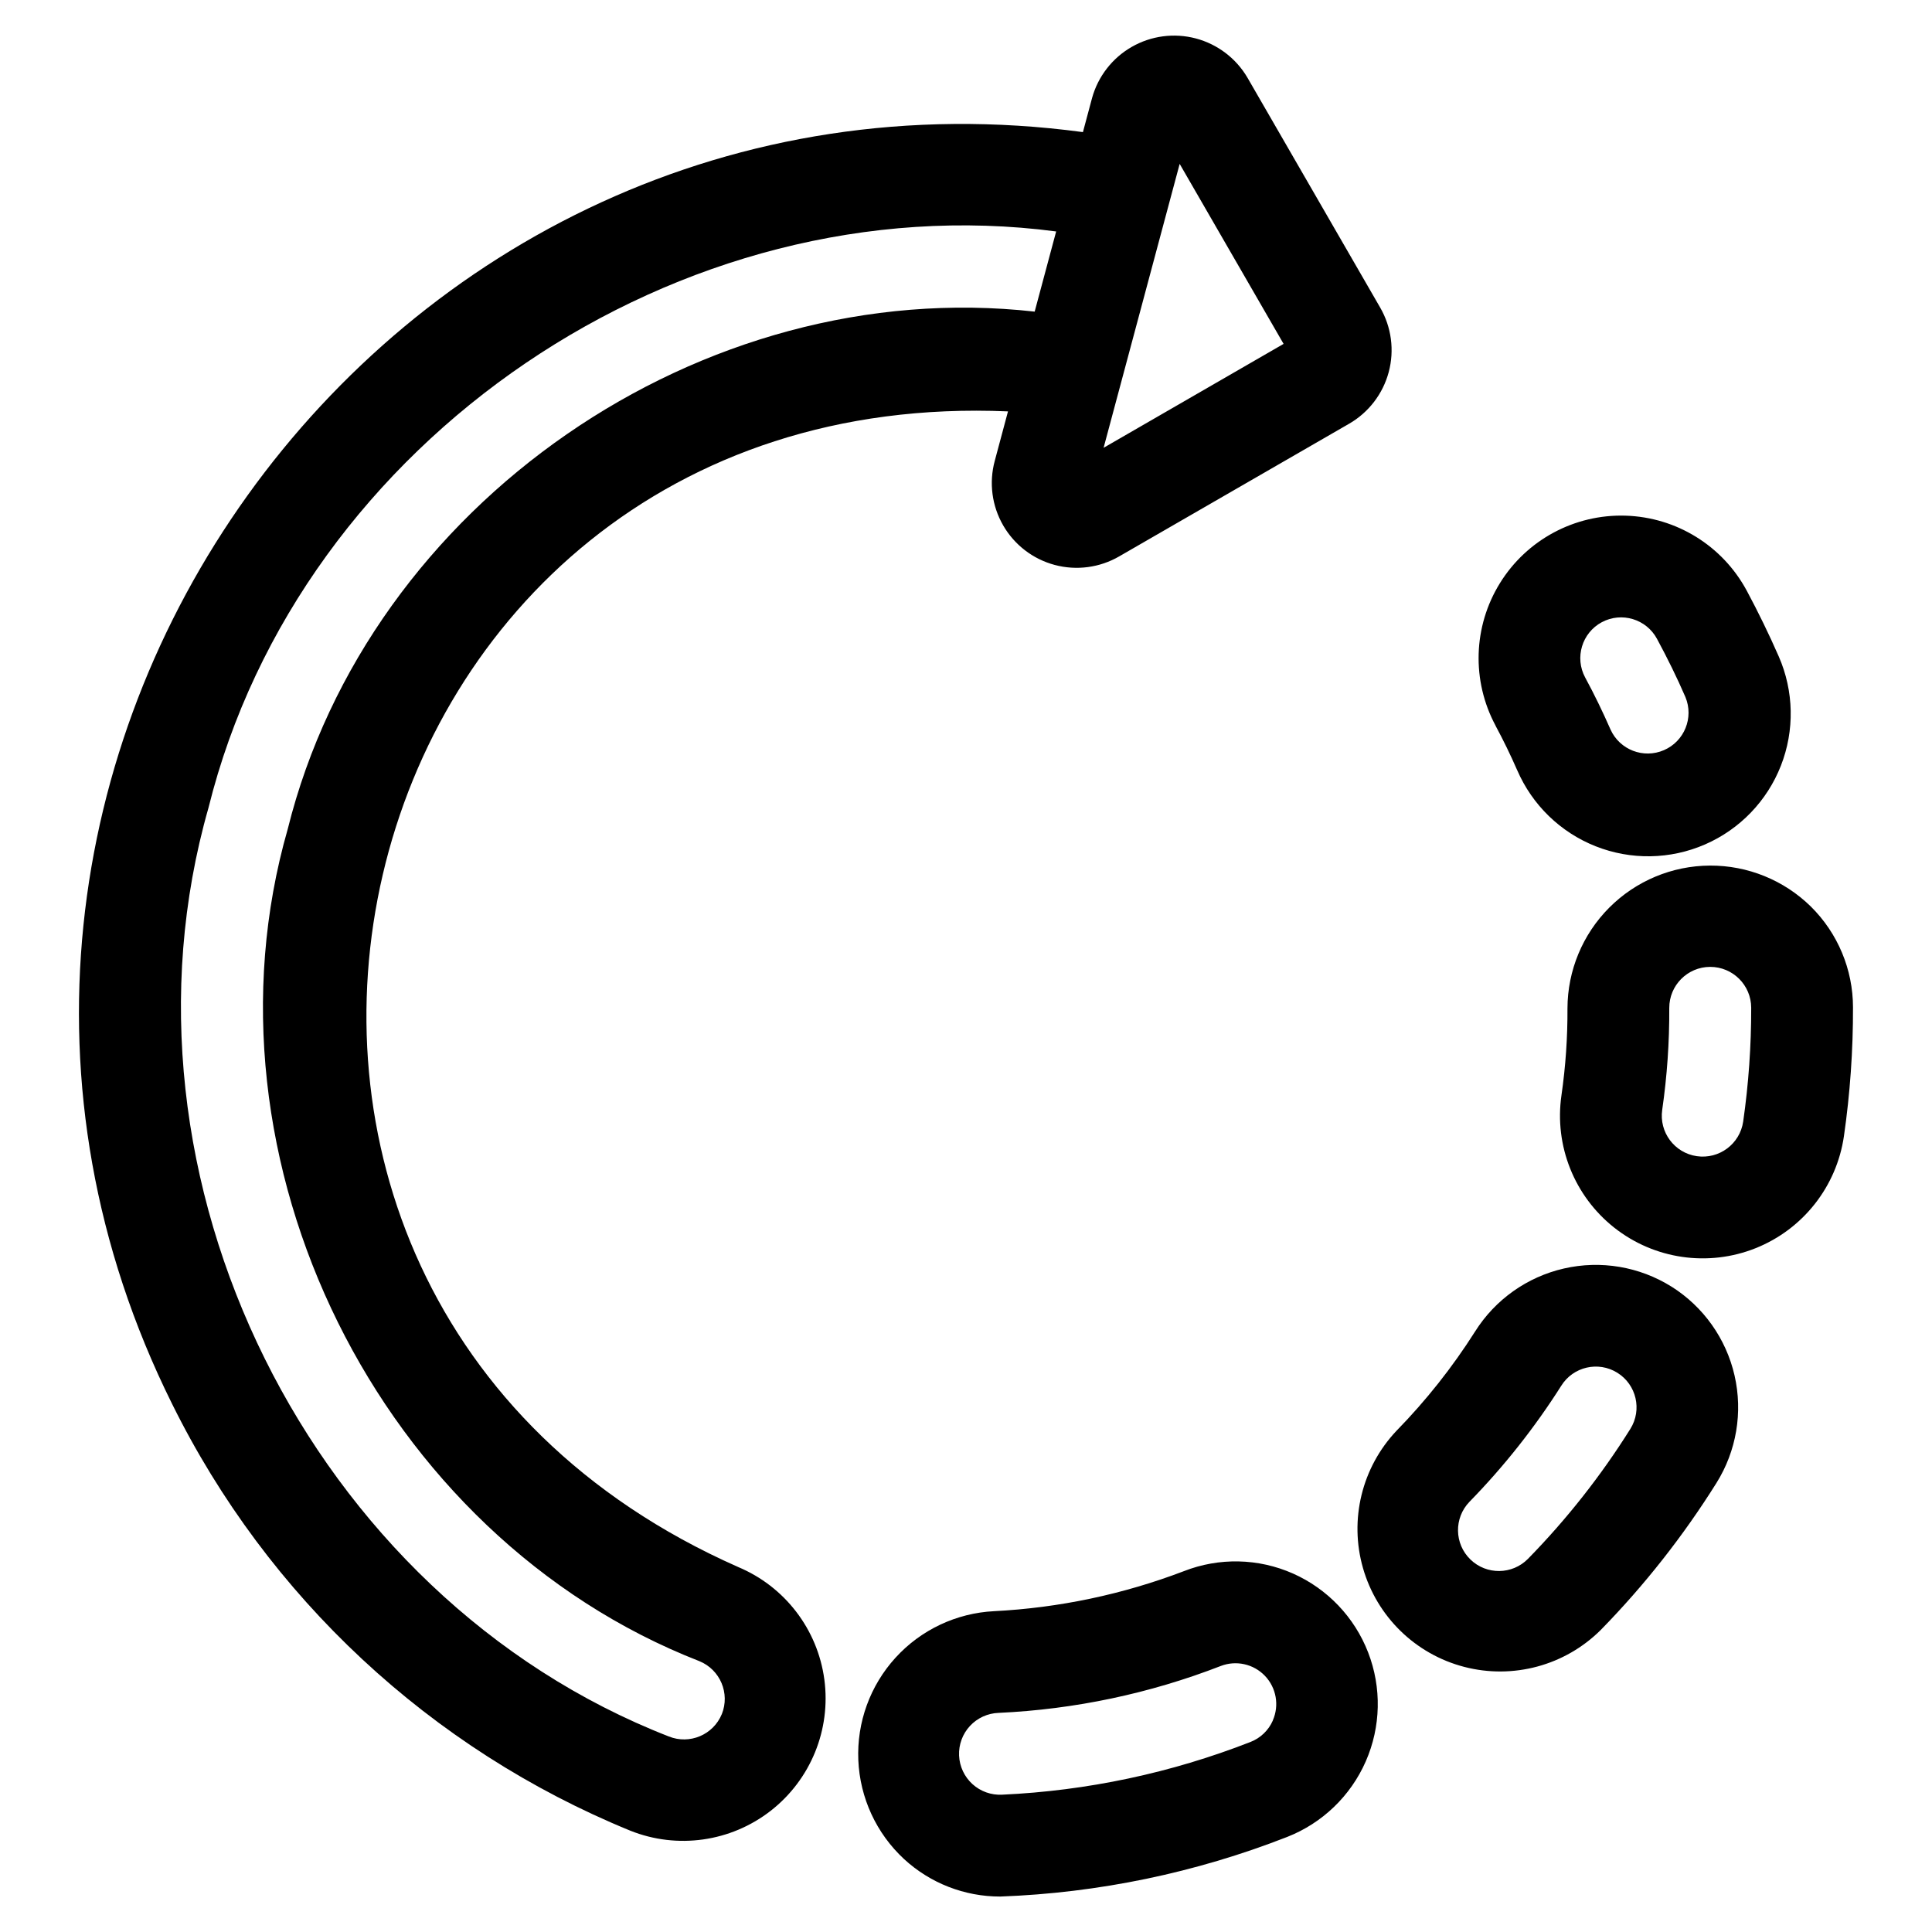 <?xml version="1.0" encoding="UTF-8"?>
<!-- Uploaded to: SVG Repo, www.svgrepo.com, Generator: SVG Repo Mixer Tools -->
<svg fill="#000000" width="800px" height="800px" version="1.1" viewBox="144 144 512 512" xmlns="http://www.w3.org/2000/svg">
 <path d="m623.9 384.25c-7.141-7.012-16.762-10.914-26.77-10.863-10.008 0.051-19.59 4.055-26.656 11.141-7.066 7.082-11.051 16.672-11.078 26.68 0.039 7.711-0.492 15.41-1.59 23.039-1.938 13.371 3.41 26.758 14.02 35.121 10.613 8.363 24.883 10.426 37.43 5.418 12.547-5.012 21.469-16.332 23.406-29.703 1.629-11.301 2.43-22.707 2.402-34.125-0.008-10.035-4.027-19.648-11.164-26.707zm-17.941 56.992c-0.867 5.922-6.371 10.02-12.297 9.156-5.922-0.867-10.023-6.375-9.156-12.297 1.289-8.934 1.914-17.953 1.867-26.977-0.016-5.996 4.828-10.871 10.824-10.891 5.996-0.016 10.871 4.828 10.887 10.824 0.02 10.098-0.691 20.188-2.125 30.184zm-65.629-104.93c2.078 3.852 3.961 7.723 5.742 11.801h0.004c3.981 9.215 11.465 16.473 20.801 20.164 9.336 3.691 19.762 3.516 28.969-0.492 9.207-4.004 16.441-11.508 20.105-20.855 3.668-9.348 3.461-19.77-0.566-28.969-2.555-5.832-5.422-11.727-8.484-17.438h-0.004c-6.391-11.887-18.641-19.461-32.133-19.867-13.492-0.41-26.176 6.41-33.273 17.891-7.102 11.48-7.535 25.875-1.145 37.766zm28.156-27.418c5.262-2.82 11.816-0.844 14.641 4.418 2.742 5.074 5.305 10.277 7.531 15.426 2.258 5.457-0.281 11.719-5.699 14.062-5.422 2.344-11.723-0.09-14.156-5.473-2.094-4.773-4.289-9.301-6.719-13.789v0.004c-2.828-5.262-0.855-11.82 4.402-14.648zm18.465 176.07c-8.484-5.309-18.73-7.035-28.488-4.801-9.754 2.231-18.23 8.242-23.562 16.715-6 9.461-12.977 18.273-20.809 26.285-9.191 9.715-12.57 23.559-8.883 36.41 3.688 12.855 13.887 22.805 26.828 26.168 12.945 3.363 26.699-0.355 36.18-9.789 11.586-11.84 21.859-24.895 30.652-38.938 5.312-8.484 7.039-18.734 4.805-28.492-2.234-9.762-8.246-18.234-16.723-23.566zm-10.887 37.703c-7.781 12.418-16.879 23.965-27.133 34.438-4.176 4.242-10.996 4.316-15.266 0.164s-4.383-10.973-0.254-15.266c9.16-9.379 17.316-19.688 24.336-30.762 3.152-5.059 9.812-6.602 14.871-3.445 5.059 3.152 6.602 9.812 3.445 14.871zm-89.406 38.336c-9.168-4.062-19.578-4.289-28.914-0.633-16.109 6.148-33.082 9.727-50.301 10.609-9.992 0.5-19.379 4.934-26.117 12.324-6.742 7.394-10.285 17.148-9.863 27.145 0.422 9.996 4.777 19.418 12.113 26.215 6.945 6.406 16.051 9.953 25.5 9.941 26.059-0.957 51.766-6.301 76.047-15.801 9.312-3.66 16.797-10.855 20.816-20.016 4.016-9.164 4.246-19.543 0.633-28.871-3.613-9.332-10.773-16.848-19.914-20.914zm-5.332 38.93c-1.145 2.633-3.301 4.695-5.981 5.723-21.012 8.207-43.227 12.922-65.762 13.953-2.891 0.156-5.727-0.855-7.871-2.801-2.144-1.949-3.422-4.672-3.547-7.566s0.914-5.719 2.883-7.844 4.707-3.371 7.602-3.469c20.168-0.93 40.047-5.125 58.867-12.426 4.074-1.57 8.691-0.539 11.707 2.617 3.016 3.156 3.836 7.816 2.082 11.812zm-141.75-40.68c-165.46-73.148-109.42-314.04 71.555-306.23l-3.516 13.133v-0.004c-1.555 5.766-0.75 11.91 2.231 17.078 2.984 5.172 7.898 8.945 13.664 10.484 5.766 1.543 11.91 0.73 17.074-2.258l60.961-35.172c5.168-2.988 8.938-7.91 10.48-13.676 1.543-5.769 0.73-11.914-2.254-17.086l-35.188-60.949c-3.008-5.125-7.918-8.855-13.66-10.383-5.746-1.523-11.859-0.719-17.012 2.242-5.152 2.957-8.93 7.832-10.508 13.562l-2.414 9.016c-185.36-24.875-324.67 169.45-241.39 337.02 25.336 51.25 68.523 91.477 121.44 113.12 12.461 4.981 26.629 2.969 37.211-5.277 10.582-8.25 15.992-21.496 14.211-34.797-1.785-13.297-10.496-24.648-22.879-29.816zm117.05-371.82 27.539 47.699-47.699 27.539zm-121.34 410.83c-2.266 5.496-8.539 8.137-14.051 5.914-94.93-37.012-149.99-148.08-121.98-246.11 24.215-97.633 125.23-165.82 224.64-152.73l-5.695 21.246c-88.117-9.906-176.49 50.801-197.95 137.14-25.156 87.73 24.297 187.43 109.12 220.51 5.492 2.262 8.133 8.527 5.918 14.039z"/>
</svg>